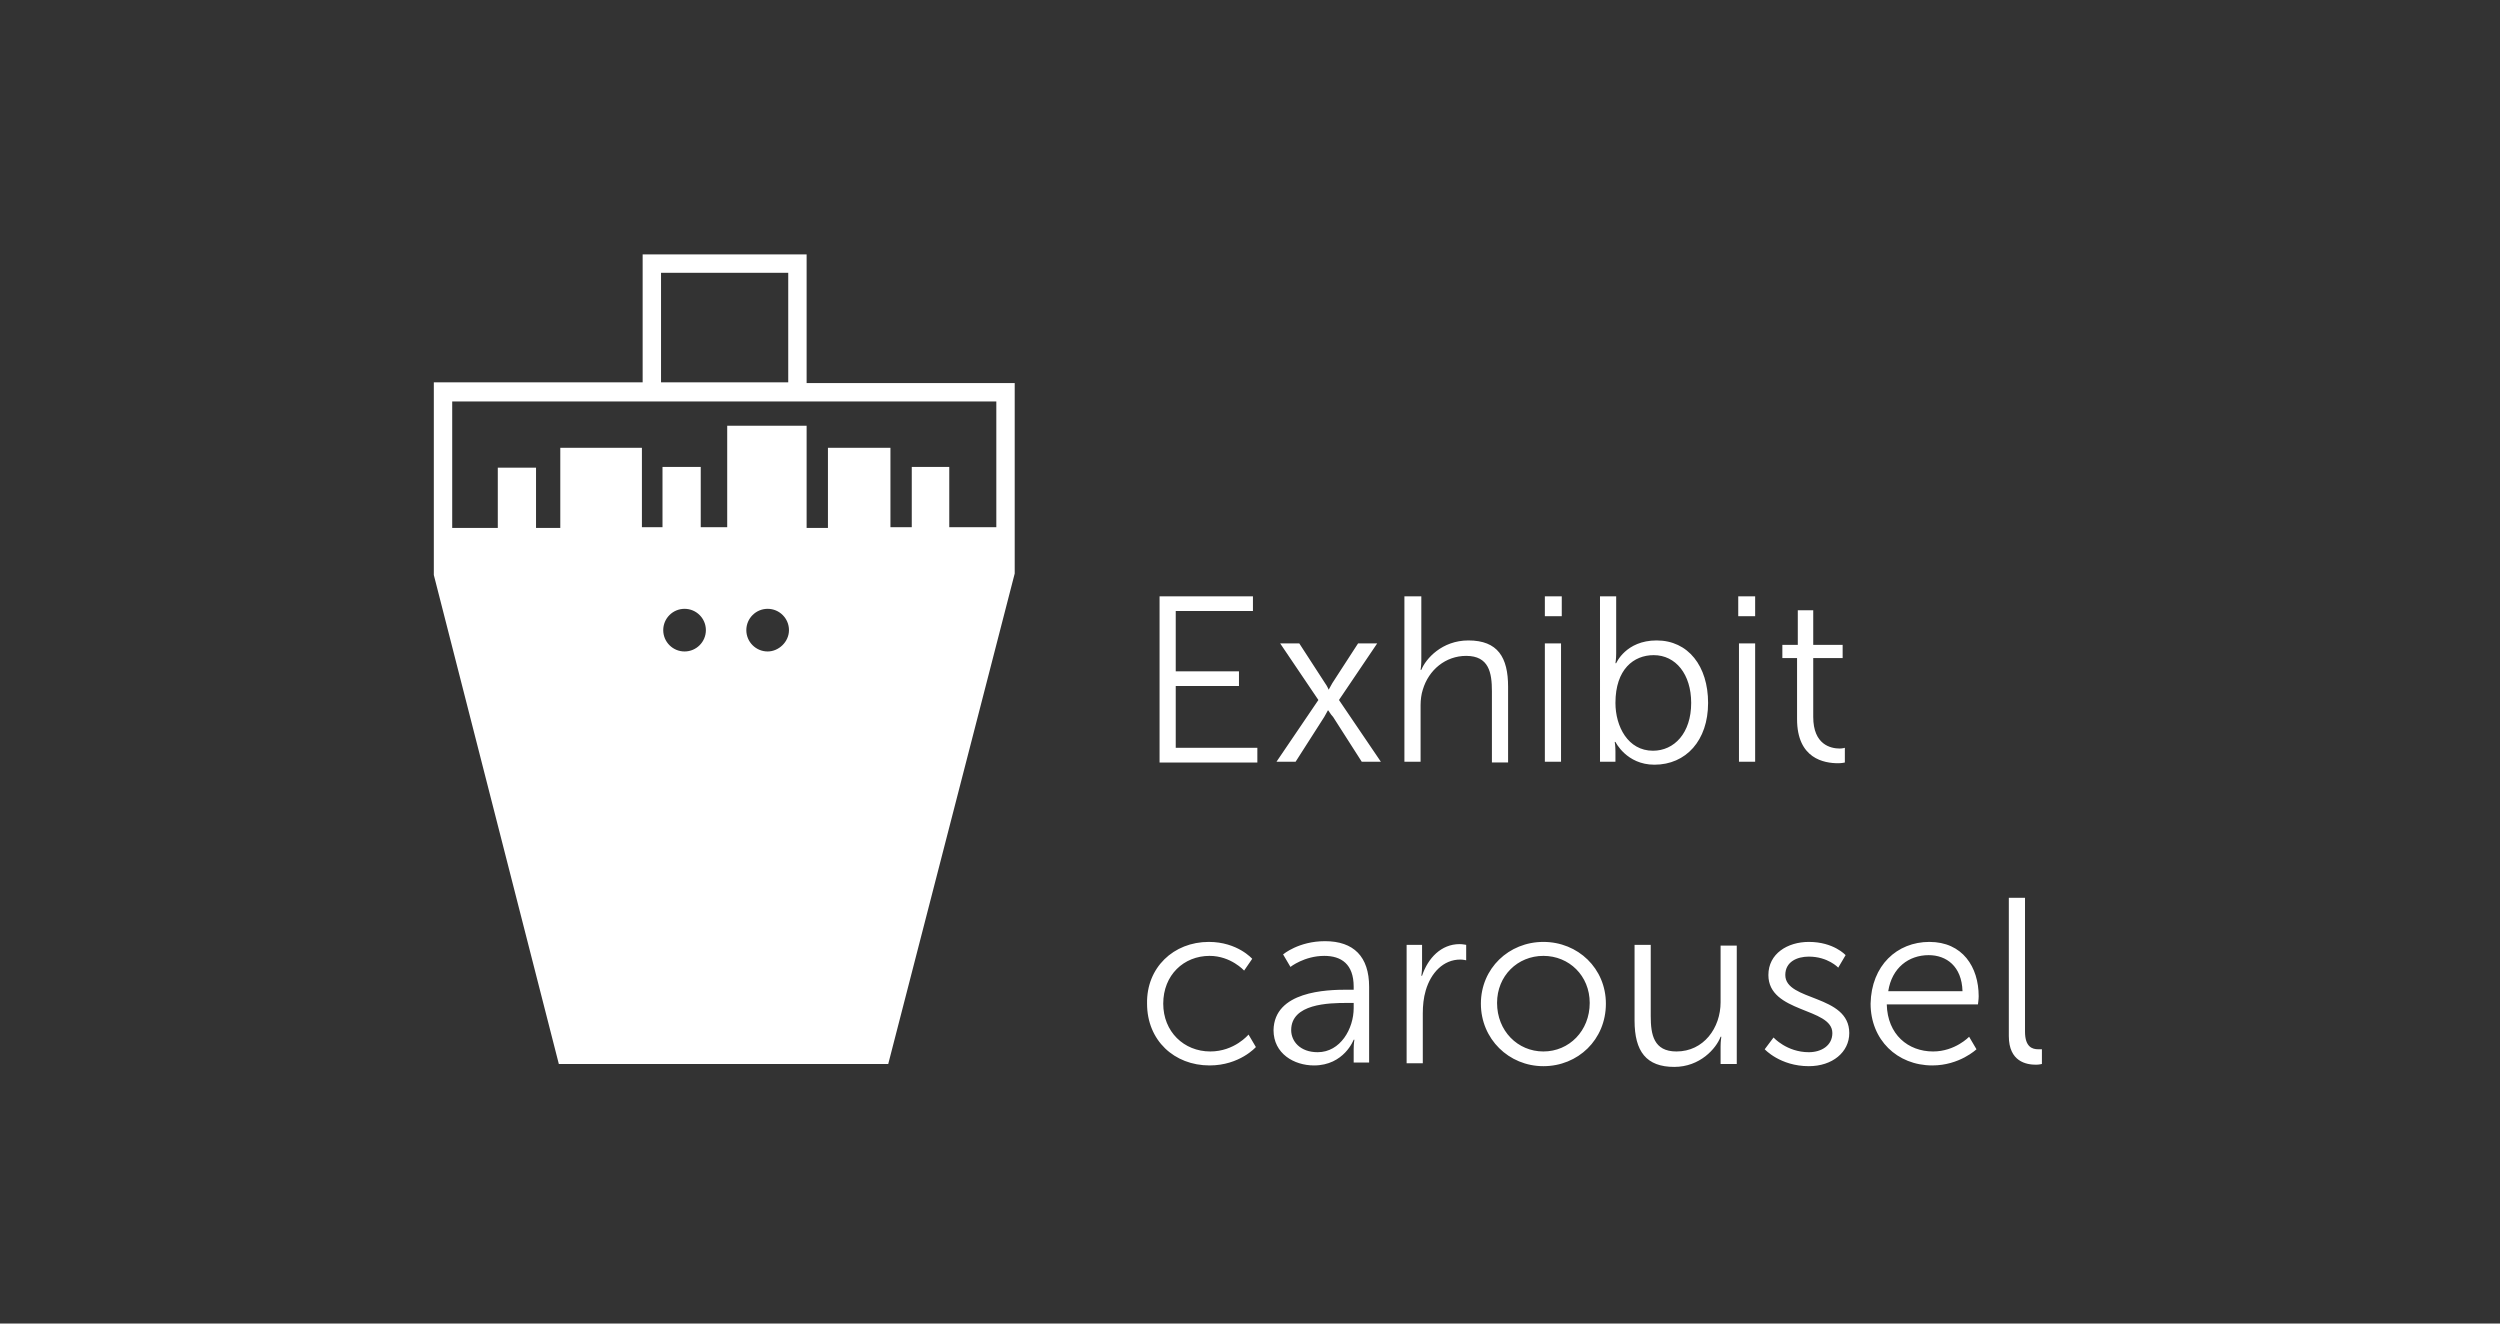 <svg xmlns="http://www.w3.org/2000/svg" viewBox="0 0 340 180" fill="#fff" xmlns:v="https://vecta.io/nano"><rect x="0" y="0" width="340" height="180" fill="#333333" stroke="none"/><path d="M109.7 52.1V34.6H87.4V52H59v26.2l17 66.5h44.8L138 78V52.1h-28.3zm-19.8-15h17.3V52H89.9V37.1zM61.5 54.6h74v17.1h-6.4v-8.2H124v8.2h-2.9V60.9h-8.5v10.9h-2.9V57.9H98.9v13.8h-3.6v-8.2h-5.2v8.2h-2.8V60.9H76.2v10.9h-3.3v-8.2h-5.2v8.2h-6.2V54.6zm31.6 34c-1.6 0-2.9-1.3-2.9-2.9s1.3-2.9 2.9-2.9 2.9 1.3 2.9 2.9-1.3 2.9-2.9 2.9zm11.3 0c-1.6 0-2.9-1.3-2.9-2.9s1.3-2.9 2.9-2.9 2.9 1.3 2.9 2.9-1.4 2.9-2.9 2.9zm53.3-7.5h12.7v2h-10.5v8.2h8.6v2h-8.6v8.4H171v2h-13.3V81.1zm22.9 15.5l-.5.9-3.9 6.1h-2.6l5.7-8.4-5.2-7.7h2.6l3.5 5.4c.3.4.5.9.5.9h0l.5-.9 3.5-5.4h2.6l-5.2 7.7 5.7 8.4h-2.6l-3.9-6.1c-.4-.4-.6-.9-.7-.9h0zm10.5-15.5h2.2v8.7c0 .7-.1 1.3-.1 1.3h.1c.6-1.5 2.8-4 6.4-4 4 0 5.4 2.3 5.4 6.3v10.3h-2.2V94c0-2.5-.4-4.8-3.5-4.8-2.8 0-5.1 1.9-5.9 4.6-.2.6-.3 1.4-.3 2.1v7.7H191V81.1zm19 0h2.3v2.7h-2.3v-2.7zm0 6.4h2.2v16.1h-2.2V87.5zm7.5-6.4h2.2v7.8c0 .7-.1 1.3-.1 1.3h.1s1.3-3.1 5.5-3.1c4.3 0 7 3.5 7 8.5 0 5.1-3 8.4-7.3 8.4-3.8 0-5.3-3.1-5.3-3.1h-.1s.1.5.1 1.3v1.4h-2.1V81.1zm7.2 21c2.9 0 5.2-2.4 5.2-6.5 0-3.9-2.1-6.5-5.1-6.5-2.7 0-5.2 1.9-5.2 6.5 0 3.2 1.7 6.5 5.1 6.5zm11.6-21h2.3v2.7h-2.3v-2.7zm.1 6.4h2.2v16.1h-2.2V87.5zm8 2h-2.1v-1.8h2.1V83h2.1v4.7h4v1.8h-4v8c0 3.8 2.4 4.3 3.6 4.3.4 0 .7-.1.7-.1v2s-.4.1-.9.1c-1.9 0-5.6-.6-5.6-6v-8.3zm-80.1 38.6c3.9 0 5.9 2.3 5.9 2.3l-1.1 1.6s-1.8-2-4.7-2c-3.5 0-6.3 2.6-6.3 6.5 0 3.8 2.8 6.5 6.4 6.5 3.3 0 5.2-2.3 5.2-2.3l1 1.7s-2.2 2.5-6.3 2.5c-4.8 0-8.5-3.4-8.5-8.4-.1-4.9 3.6-8.4 8.4-8.4zm18.8 6.5h.9v-.4c0-3.1-1.7-4.2-4-4.2-2.7 0-4.6 1.5-4.6 1.5l-1-1.7s2.1-1.8 5.7-1.8c3.9 0 6 2.1 6 6.2v10.3h-2.1v-1.8c0-.8.1-1.3.1-1.3h-.1s-1.3 3.5-5.4 3.5c-2.7 0-5.5-1.6-5.5-4.8.1-5.3 7.2-5.5 10-5.5zm-4 8.5c3.1 0 4.9-3.2 4.9-6v-.7h-.9c-2.5 0-7.6.1-7.6 3.7 0 1.5 1.2 3 3.6 3zm12.1-14.6h2.1v2.9c0 .7-.1 1.3-.1 1.3h.1c.8-2.4 2.6-4.3 5.1-4.3.4 0 .9.1.9.1v2.1s-.4-.1-.8-.1c-2.3 0-4 1.8-4.7 4.2-.3 1-.4 2.1-.4 3.1v6.8h-2.2v-16.1zm18.6-.4c4.7 0 8.5 3.6 8.5 8.4 0 4.9-3.8 8.5-8.5 8.5s-8.5-3.7-8.5-8.5 3.8-8.4 8.5-8.4zm0 14.9c3.5 0 6.3-2.8 6.3-6.6 0-3.7-2.8-6.4-6.3-6.4s-6.3 2.7-6.3 6.4c0 3.8 2.8 6.6 6.3 6.6zm12.4-14.5h2.2v9.7c0 2.5.4 4.8 3.5 4.8 3.7 0 6-3.2 6-6.7v-7.7h2.2v16.1H234v-2.4c0-.7.1-1.3.1-1.3h-.1c-.6 1.6-2.8 4.1-6.3 4.1-3.8 0-5.4-2.1-5.4-6.3v-10.3zm18.9 12.6s1.8 2 4.8 2c1.7 0 3.2-.9 3.2-2.6 0-3.5-8.7-2.7-8.7-7.9 0-2.9 2.6-4.5 5.5-4.5 3.4 0 5 1.8 5 1.8l-1 1.7s-1.4-1.5-4-1.5c-1.6 0-3.2.7-3.2 2.5 0 3.6 8.7 2.6 8.7 7.9 0 2.6-2.3 4.5-5.5 4.5-3.9 0-6-2.3-6-2.3l1.2-1.6zm21.2-13c4.5 0 6.7 3.4 6.7 7.4 0 .4-.1 1.1-.1 1.1h-12.4c.1 4.1 2.9 6.4 6.3 6.4 3 0 4.9-2 4.9-2l1 1.7s-2.3 2.2-6 2.2c-4.8 0-8.4-3.5-8.4-8.4.1-5.2 3.6-8.4 8-8.4zm4.5 6.7c-.1-3.4-2.2-4.9-4.6-4.9-2.7 0-5 1.7-5.5 4.9h10.1zm6.3-12.7h2.2v18.2c0 2.1 1 2.4 1.8 2.4h.5v2s-.4.1-.8.1c-1.3 0-3.7-.4-3.7-3.9v-18.8z"/></svg>